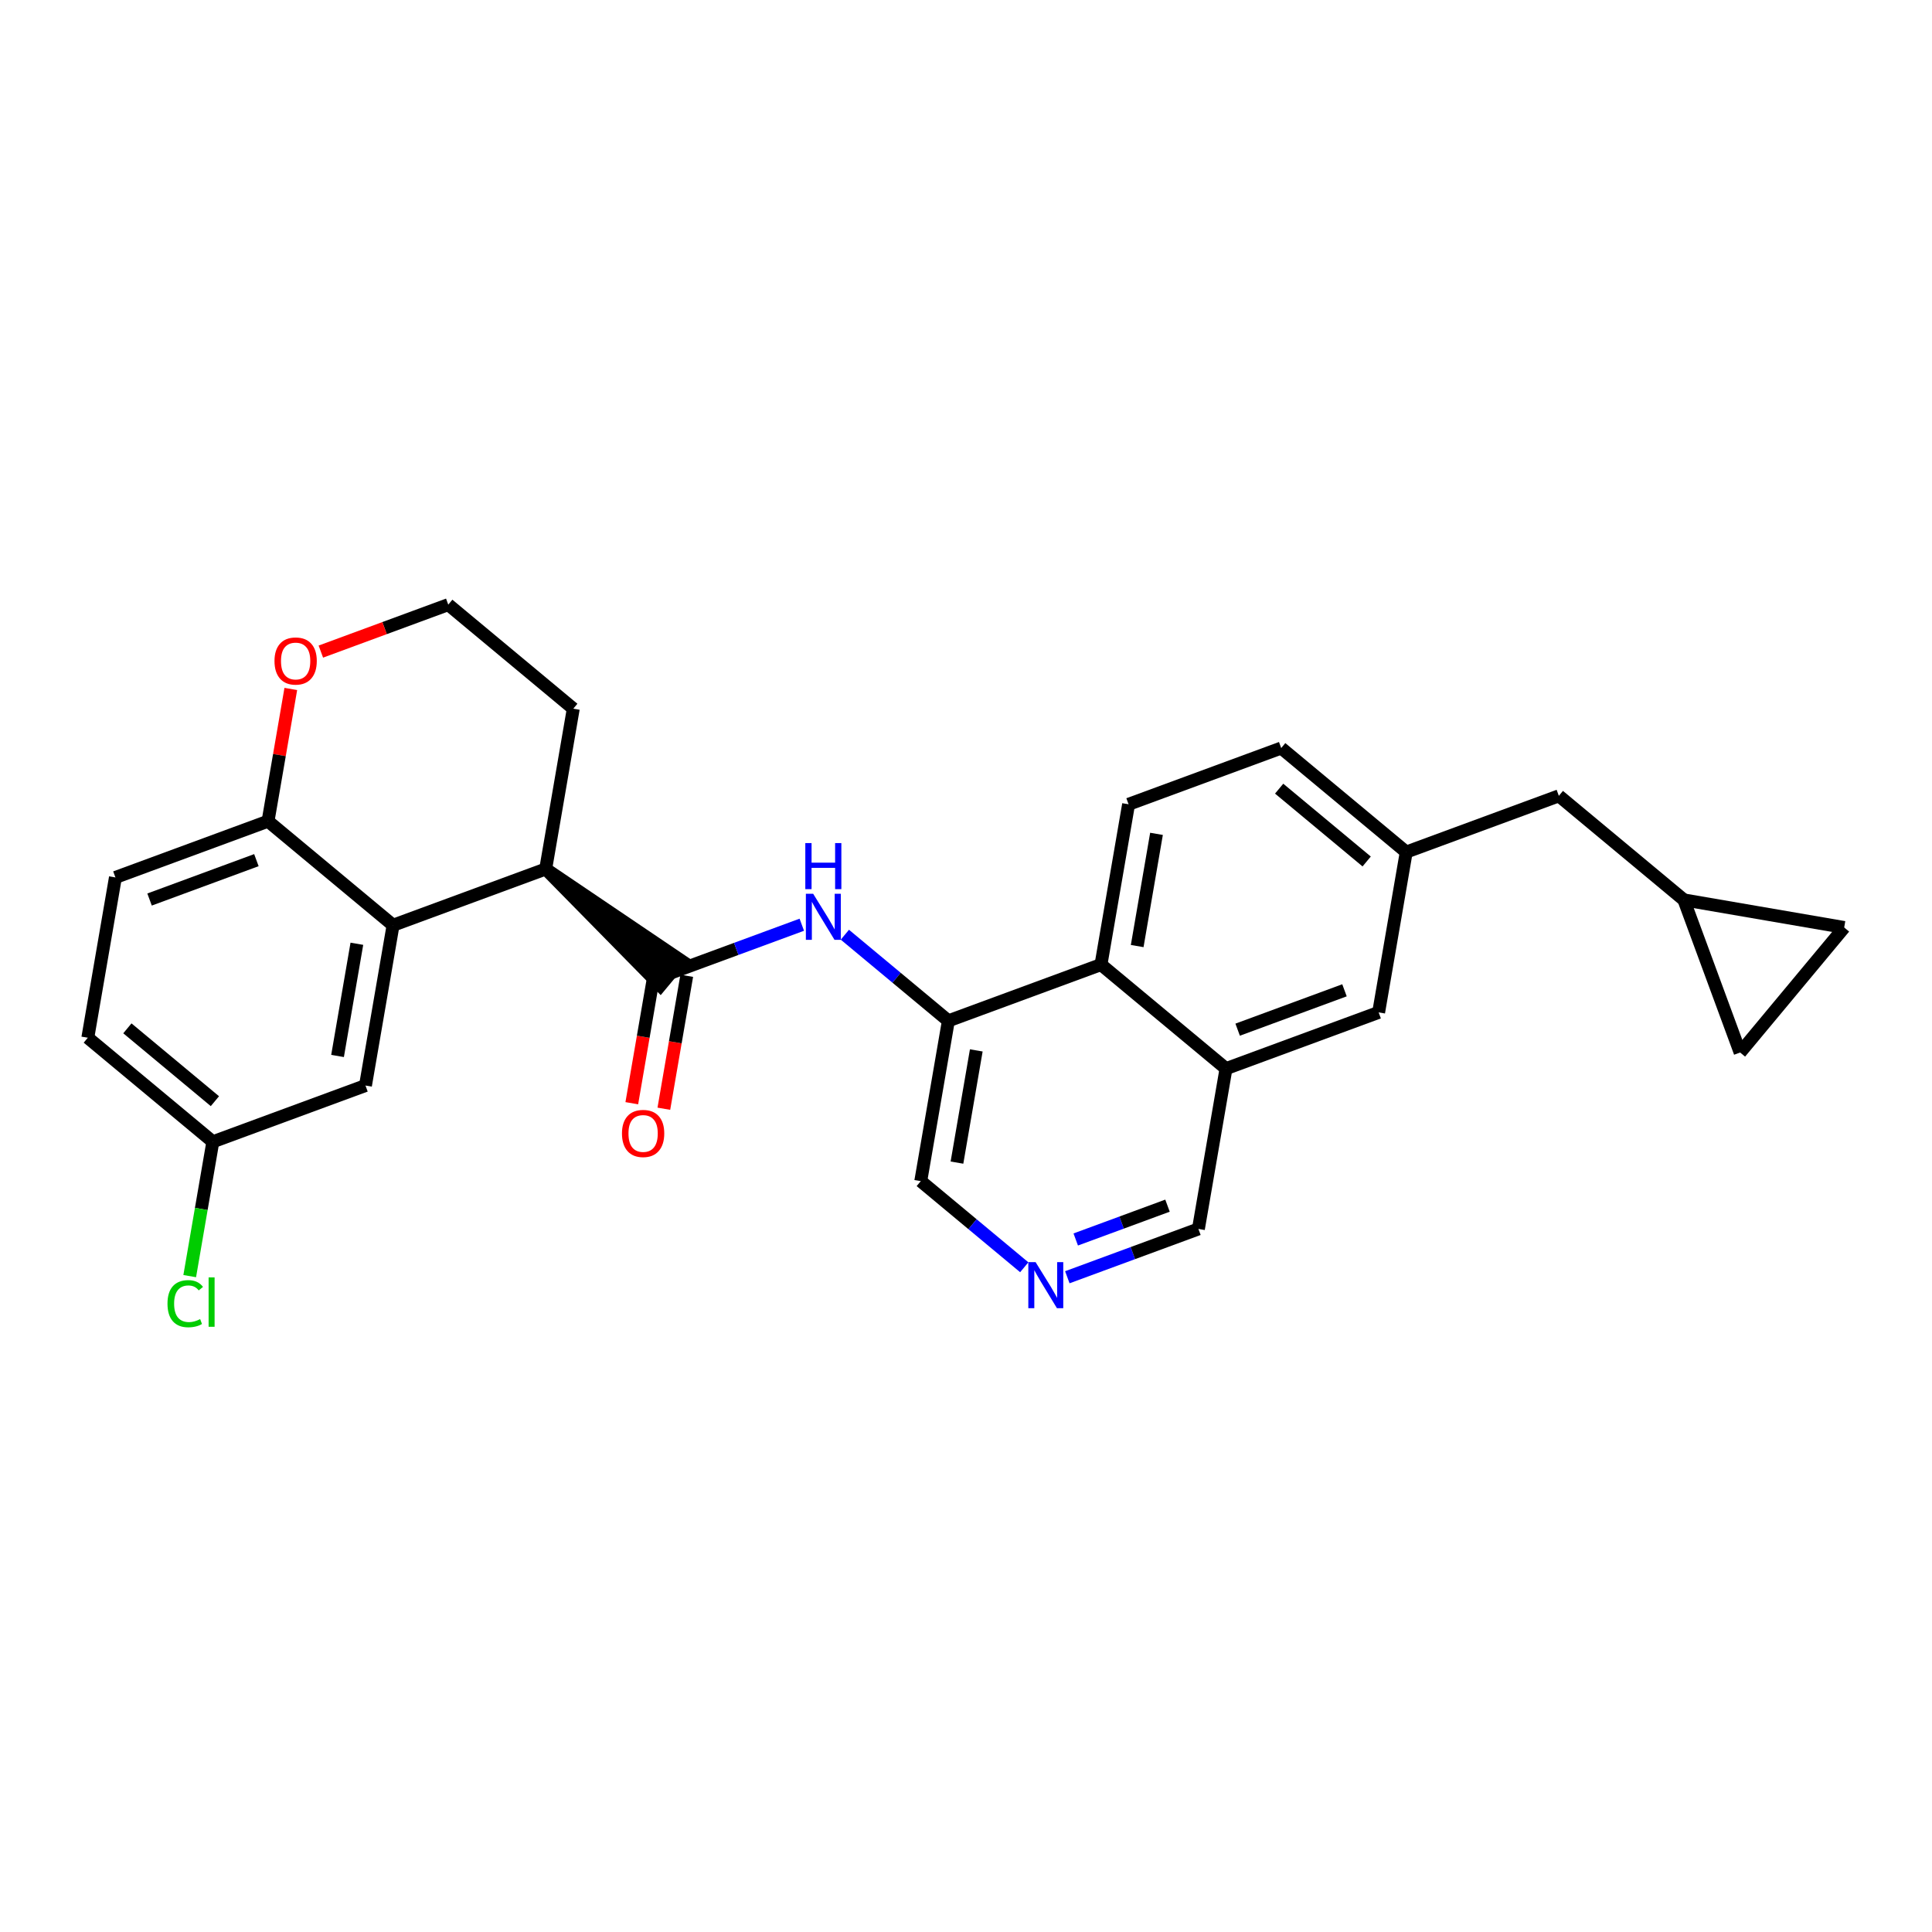 <?xml version='1.0' encoding='iso-8859-1'?>
<svg version='1.1' baseProfile='full'
              xmlns='http://www.w3.org/2000/svg'
                      xmlns:rdkit='http://www.rdkit.org/xml'
                      xmlns:xlink='http://www.w3.org/1999/xlink'
                  xml:space='preserve'
width='300px' height='300px' viewBox='0 0 300 300'>
<!-- END OF HEADER -->
<rect style='opacity:1.0;fill:#FFFFFF;stroke:none' width='300' height='300' x='0' y='0'> </rect>
<rect style='opacity:1.0;fill:#FFFFFF;stroke:none' width='300' height='300' x='0' y='0'> </rect>
<path class='bond-0 atom-0 atom-1' d='M 103.083,172.164 L 104.86,161.843' style='fill:none;fill-rule:evenodd;stroke:#FF0000;stroke-width:2.0px;stroke-linecap:butt;stroke-linejoin:miter;stroke-opacity:1' />
<path class='bond-0 atom-0 atom-1' d='M 104.86,161.843 L 106.637,151.521' style='fill:none;fill-rule:evenodd;stroke:#000000;stroke-width:2.0px;stroke-linecap:butt;stroke-linejoin:miter;stroke-opacity:1' />
<path class='bond-0 atom-0 atom-1' d='M 98.105,171.307 L 99.882,160.986' style='fill:none;fill-rule:evenodd;stroke:#FF0000;stroke-width:2.0px;stroke-linecap:butt;stroke-linejoin:miter;stroke-opacity:1' />
<path class='bond-0 atom-0 atom-1' d='M 99.882,160.986 L 101.659,150.664' style='fill:none;fill-rule:evenodd;stroke:#000000;stroke-width:2.0px;stroke-linecap:butt;stroke-linejoin:miter;stroke-opacity:1' />
<path class='bond-1 atom-1 atom-2' d='M 104.148,151.093 L 114.326,147.342' style='fill:none;fill-rule:evenodd;stroke:#000000;stroke-width:2.0px;stroke-linecap:butt;stroke-linejoin:miter;stroke-opacity:1' />
<path class='bond-1 atom-1 atom-2' d='M 114.326,147.342 L 124.503,143.591' style='fill:none;fill-rule:evenodd;stroke:#0000FF;stroke-width:2.0px;stroke-linecap:butt;stroke-linejoin:miter;stroke-opacity:1' />
<path class='bond-16 atom-17 atom-1' d='M 84.734,134.936 L 102.532,153.034 L 105.764,149.151 Z' style='fill:#000000;fill-rule:evenodd;fill-opacity:1;stroke:#000000;stroke-width:2.0px;stroke-linecap:butt;stroke-linejoin:miter;stroke-opacity:1;' />
<path class='bond-2 atom-2 atom-3' d='M 131.191,145.141 L 139.226,151.828' style='fill:none;fill-rule:evenodd;stroke:#0000FF;stroke-width:2.0px;stroke-linecap:butt;stroke-linejoin:miter;stroke-opacity:1' />
<path class='bond-2 atom-2 atom-3' d='M 139.226,151.828 L 147.261,158.515' style='fill:none;fill-rule:evenodd;stroke:#000000;stroke-width:2.0px;stroke-linecap:butt;stroke-linejoin:miter;stroke-opacity:1' />
<path class='bond-3 atom-3 atom-4' d='M 147.261,158.515 L 142.976,183.406' style='fill:none;fill-rule:evenodd;stroke:#000000;stroke-width:2.0px;stroke-linecap:butt;stroke-linejoin:miter;stroke-opacity:1' />
<path class='bond-3 atom-3 atom-4' d='M 151.597,163.106 L 148.597,180.53' style='fill:none;fill-rule:evenodd;stroke:#000000;stroke-width:2.0px;stroke-linecap:butt;stroke-linejoin:miter;stroke-opacity:1' />
<path class='bond-27 atom-16 atom-3' d='M 170.961,149.78 L 147.261,158.515' style='fill:none;fill-rule:evenodd;stroke:#000000;stroke-width:2.0px;stroke-linecap:butt;stroke-linejoin:miter;stroke-opacity:1' />
<path class='bond-4 atom-4 atom-5' d='M 142.976,183.406 L 151.011,190.093' style='fill:none;fill-rule:evenodd;stroke:#000000;stroke-width:2.0px;stroke-linecap:butt;stroke-linejoin:miter;stroke-opacity:1' />
<path class='bond-4 atom-4 atom-5' d='M 151.011,190.093 L 159.046,196.78' style='fill:none;fill-rule:evenodd;stroke:#0000FF;stroke-width:2.0px;stroke-linecap:butt;stroke-linejoin:miter;stroke-opacity:1' />
<path class='bond-5 atom-5 atom-6' d='M 165.734,198.331 L 175.912,194.58' style='fill:none;fill-rule:evenodd;stroke:#0000FF;stroke-width:2.0px;stroke-linecap:butt;stroke-linejoin:miter;stroke-opacity:1' />
<path class='bond-5 atom-5 atom-6' d='M 175.912,194.58 L 186.089,190.829' style='fill:none;fill-rule:evenodd;stroke:#000000;stroke-width:2.0px;stroke-linecap:butt;stroke-linejoin:miter;stroke-opacity:1' />
<path class='bond-5 atom-5 atom-6' d='M 167.04,192.466 L 174.165,189.84' style='fill:none;fill-rule:evenodd;stroke:#0000FF;stroke-width:2.0px;stroke-linecap:butt;stroke-linejoin:miter;stroke-opacity:1' />
<path class='bond-5 atom-5 atom-6' d='M 174.165,189.84 L 181.289,187.214' style='fill:none;fill-rule:evenodd;stroke:#000000;stroke-width:2.0px;stroke-linecap:butt;stroke-linejoin:miter;stroke-opacity:1' />
<path class='bond-6 atom-6 atom-7' d='M 186.089,190.829 L 190.374,165.937' style='fill:none;fill-rule:evenodd;stroke:#000000;stroke-width:2.0px;stroke-linecap:butt;stroke-linejoin:miter;stroke-opacity:1' />
<path class='bond-7 atom-7 atom-8' d='M 190.374,165.937 L 214.074,157.203' style='fill:none;fill-rule:evenodd;stroke:#000000;stroke-width:2.0px;stroke-linecap:butt;stroke-linejoin:miter;stroke-opacity:1' />
<path class='bond-7 atom-7 atom-8' d='M 192.182,159.887 L 208.772,153.773' style='fill:none;fill-rule:evenodd;stroke:#000000;stroke-width:2.0px;stroke-linecap:butt;stroke-linejoin:miter;stroke-opacity:1' />
<path class='bond-29 atom-16 atom-7' d='M 170.961,149.78 L 190.374,165.937' style='fill:none;fill-rule:evenodd;stroke:#000000;stroke-width:2.0px;stroke-linecap:butt;stroke-linejoin:miter;stroke-opacity:1' />
<path class='bond-8 atom-8 atom-9' d='M 214.074,157.203 L 218.359,132.311' style='fill:none;fill-rule:evenodd;stroke:#000000;stroke-width:2.0px;stroke-linecap:butt;stroke-linejoin:miter;stroke-opacity:1' />
<path class='bond-9 atom-9 atom-10' d='M 218.359,132.311 L 242.058,123.577' style='fill:none;fill-rule:evenodd;stroke:#000000;stroke-width:2.0px;stroke-linecap:butt;stroke-linejoin:miter;stroke-opacity:1' />
<path class='bond-13 atom-9 atom-14' d='M 218.359,132.311 L 198.945,116.155' style='fill:none;fill-rule:evenodd;stroke:#000000;stroke-width:2.0px;stroke-linecap:butt;stroke-linejoin:miter;stroke-opacity:1' />
<path class='bond-13 atom-9 atom-14' d='M 212.216,133.771 L 198.626,122.461' style='fill:none;fill-rule:evenodd;stroke:#000000;stroke-width:2.0px;stroke-linecap:butt;stroke-linejoin:miter;stroke-opacity:1' />
<path class='bond-10 atom-10 atom-11' d='M 242.058,123.577 L 261.472,139.734' style='fill:none;fill-rule:evenodd;stroke:#000000;stroke-width:2.0px;stroke-linecap:butt;stroke-linejoin:miter;stroke-opacity:1' />
<path class='bond-11 atom-11 atom-12' d='M 261.472,139.734 L 286.364,144.019' style='fill:none;fill-rule:evenodd;stroke:#000000;stroke-width:2.0px;stroke-linecap:butt;stroke-linejoin:miter;stroke-opacity:1' />
<path class='bond-31 atom-13 atom-11' d='M 270.207,163.433 L 261.472,139.734' style='fill:none;fill-rule:evenodd;stroke:#000000;stroke-width:2.0px;stroke-linecap:butt;stroke-linejoin:miter;stroke-opacity:1' />
<path class='bond-12 atom-12 atom-13' d='M 286.364,144.019 L 270.207,163.433' style='fill:none;fill-rule:evenodd;stroke:#000000;stroke-width:2.0px;stroke-linecap:butt;stroke-linejoin:miter;stroke-opacity:1' />
<path class='bond-14 atom-14 atom-15' d='M 198.945,116.155 L 175.246,124.889' style='fill:none;fill-rule:evenodd;stroke:#000000;stroke-width:2.0px;stroke-linecap:butt;stroke-linejoin:miter;stroke-opacity:1' />
<path class='bond-15 atom-15 atom-16' d='M 175.246,124.889 L 170.961,149.78' style='fill:none;fill-rule:evenodd;stroke:#000000;stroke-width:2.0px;stroke-linecap:butt;stroke-linejoin:miter;stroke-opacity:1' />
<path class='bond-15 atom-15 atom-16' d='M 179.581,129.48 L 176.582,146.904' style='fill:none;fill-rule:evenodd;stroke:#000000;stroke-width:2.0px;stroke-linecap:butt;stroke-linejoin:miter;stroke-opacity:1' />
<path class='bond-17 atom-17 atom-18' d='M 84.734,134.936 L 89.019,110.044' style='fill:none;fill-rule:evenodd;stroke:#000000;stroke-width:2.0px;stroke-linecap:butt;stroke-linejoin:miter;stroke-opacity:1' />
<path class='bond-28 atom-27 atom-17' d='M 61.035,143.67 L 84.734,134.936' style='fill:none;fill-rule:evenodd;stroke:#000000;stroke-width:2.0px;stroke-linecap:butt;stroke-linejoin:miter;stroke-opacity:1' />
<path class='bond-18 atom-18 atom-19' d='M 89.019,110.044 L 69.606,93.887' style='fill:none;fill-rule:evenodd;stroke:#000000;stroke-width:2.0px;stroke-linecap:butt;stroke-linejoin:miter;stroke-opacity:1' />
<path class='bond-19 atom-19 atom-20' d='M 69.606,93.887 L 59.713,97.533' style='fill:none;fill-rule:evenodd;stroke:#000000;stroke-width:2.0px;stroke-linecap:butt;stroke-linejoin:miter;stroke-opacity:1' />
<path class='bond-19 atom-19 atom-20' d='M 59.713,97.533 L 49.821,101.179' style='fill:none;fill-rule:evenodd;stroke:#FF0000;stroke-width:2.0px;stroke-linecap:butt;stroke-linejoin:miter;stroke-opacity:1' />
<path class='bond-20 atom-20 atom-21' d='M 45.156,106.981 L 43.388,117.247' style='fill:none;fill-rule:evenodd;stroke:#FF0000;stroke-width:2.0px;stroke-linecap:butt;stroke-linejoin:miter;stroke-opacity:1' />
<path class='bond-20 atom-20 atom-21' d='M 43.388,117.247 L 41.621,127.513' style='fill:none;fill-rule:evenodd;stroke:#000000;stroke-width:2.0px;stroke-linecap:butt;stroke-linejoin:miter;stroke-opacity:1' />
<path class='bond-21 atom-21 atom-22' d='M 41.621,127.513 L 17.922,136.248' style='fill:none;fill-rule:evenodd;stroke:#000000;stroke-width:2.0px;stroke-linecap:butt;stroke-linejoin:miter;stroke-opacity:1' />
<path class='bond-21 atom-21 atom-22' d='M 39.813,133.563 L 23.224,139.678' style='fill:none;fill-rule:evenodd;stroke:#000000;stroke-width:2.0px;stroke-linecap:butt;stroke-linejoin:miter;stroke-opacity:1' />
<path class='bond-30 atom-27 atom-21' d='M 61.035,143.67 L 41.621,127.513' style='fill:none;fill-rule:evenodd;stroke:#000000;stroke-width:2.0px;stroke-linecap:butt;stroke-linejoin:miter;stroke-opacity:1' />
<path class='bond-22 atom-22 atom-23' d='M 17.922,136.248 L 13.636,161.139' style='fill:none;fill-rule:evenodd;stroke:#000000;stroke-width:2.0px;stroke-linecap:butt;stroke-linejoin:miter;stroke-opacity:1' />
<path class='bond-23 atom-23 atom-24' d='M 13.636,161.139 L 33.05,177.296' style='fill:none;fill-rule:evenodd;stroke:#000000;stroke-width:2.0px;stroke-linecap:butt;stroke-linejoin:miter;stroke-opacity:1' />
<path class='bond-23 atom-23 atom-24' d='M 19.78,159.68 L 33.37,170.99' style='fill:none;fill-rule:evenodd;stroke:#000000;stroke-width:2.0px;stroke-linecap:butt;stroke-linejoin:miter;stroke-opacity:1' />
<path class='bond-24 atom-24 atom-25' d='M 33.05,177.296 L 31.255,187.726' style='fill:none;fill-rule:evenodd;stroke:#000000;stroke-width:2.0px;stroke-linecap:butt;stroke-linejoin:miter;stroke-opacity:1' />
<path class='bond-24 atom-24 atom-25' d='M 31.255,187.726 L 29.459,198.156' style='fill:none;fill-rule:evenodd;stroke:#00CC00;stroke-width:2.0px;stroke-linecap:butt;stroke-linejoin:miter;stroke-opacity:1' />
<path class='bond-25 atom-24 atom-26' d='M 33.05,177.296 L 56.75,168.562' style='fill:none;fill-rule:evenodd;stroke:#000000;stroke-width:2.0px;stroke-linecap:butt;stroke-linejoin:miter;stroke-opacity:1' />
<path class='bond-26 atom-26 atom-27' d='M 56.75,168.562 L 61.035,143.67' style='fill:none;fill-rule:evenodd;stroke:#000000;stroke-width:2.0px;stroke-linecap:butt;stroke-linejoin:miter;stroke-opacity:1' />
<path class='bond-26 atom-26 atom-27' d='M 52.414,163.971 L 55.414,146.547' style='fill:none;fill-rule:evenodd;stroke:#000000;stroke-width:2.0px;stroke-linecap:butt;stroke-linejoin:miter;stroke-opacity:1' />
<path  class='atom-0' d='M 96.579 176.004
Q 96.579 174.287, 97.428 173.327
Q 98.277 172.367, 99.863 172.367
Q 101.449 172.367, 102.298 173.327
Q 103.146 174.287, 103.146 176.004
Q 103.146 177.742, 102.287 178.732
Q 101.429 179.712, 99.863 179.712
Q 98.287 179.712, 97.428 178.732
Q 96.579 177.752, 96.579 176.004
M 99.863 178.904
Q 100.954 178.904, 101.54 178.176
Q 102.136 177.439, 102.136 176.004
Q 102.136 174.6, 101.54 173.893
Q 100.954 173.175, 99.863 173.175
Q 98.772 173.175, 98.175 173.883
Q 97.59 174.59, 97.59 176.004
Q 97.59 177.449, 98.175 178.176
Q 98.772 178.904, 99.863 178.904
' fill='#FF0000'/>
<path  class='atom-2' d='M 126.266 138.782
L 128.61 142.57
Q 128.842 142.944, 129.216 143.621
Q 129.59 144.298, 129.61 144.338
L 129.61 138.782
L 130.56 138.782
L 130.56 145.935
L 129.58 145.935
L 127.064 141.792
Q 126.771 141.307, 126.458 140.752
Q 126.155 140.196, 126.064 140.024
L 126.064 145.935
L 125.135 145.935
L 125.135 138.782
L 126.266 138.782
' fill='#0000FF'/>
<path  class='atom-2' d='M 125.049 130.913
L 126.019 130.913
L 126.019 133.954
L 129.676 133.954
L 129.676 130.913
L 130.646 130.913
L 130.646 138.066
L 129.676 138.066
L 129.676 134.763
L 126.019 134.763
L 126.019 138.066
L 125.049 138.066
L 125.049 130.913
' fill='#0000FF'/>
<path  class='atom-5' d='M 160.809 195.987
L 163.153 199.775
Q 163.385 200.149, 163.759 200.826
Q 164.133 201.503, 164.153 201.543
L 164.153 195.987
L 165.103 195.987
L 165.103 203.14
L 164.123 203.14
L 161.607 198.998
Q 161.314 198.513, 161.001 197.957
Q 160.698 197.401, 160.607 197.229
L 160.607 203.14
L 159.677 203.14
L 159.677 195.987
L 160.809 195.987
' fill='#0000FF'/>
<path  class='atom-20' d='M 42.623 102.642
Q 42.623 100.925, 43.471 99.965
Q 44.32 99.005, 45.906 99.005
Q 47.492 99.005, 48.341 99.965
Q 49.19 100.925, 49.19 102.642
Q 49.19 104.38, 48.331 105.37
Q 47.472 106.35, 45.906 106.35
Q 44.33 106.35, 43.471 105.37
Q 42.623 104.39, 42.623 102.642
M 45.906 105.542
Q 46.997 105.542, 47.583 104.814
Q 48.179 104.077, 48.179 102.642
Q 48.179 101.238, 47.583 100.531
Q 46.997 99.813, 45.906 99.813
Q 44.815 99.813, 44.219 100.52
Q 43.633 101.228, 43.633 102.642
Q 43.633 104.087, 44.219 104.814
Q 44.815 105.542, 45.906 105.542
' fill='#FF0000'/>
<path  class='atom-25' d='M 26.007 202.435
Q 26.007 200.657, 26.835 199.727
Q 27.674 198.788, 29.26 198.788
Q 30.735 198.788, 31.523 199.829
L 30.856 200.374
Q 30.28 199.616, 29.26 199.616
Q 28.179 199.616, 27.603 200.344
Q 27.037 201.061, 27.037 202.435
Q 27.037 203.85, 27.623 204.577
Q 28.219 205.304, 29.371 205.304
Q 30.159 205.304, 31.079 204.83
L 31.361 205.587
Q 30.988 205.83, 30.422 205.971
Q 29.856 206.113, 29.23 206.113
Q 27.674 206.113, 26.835 205.163
Q 26.007 204.213, 26.007 202.435
' fill='#00CC00'/>
<path  class='atom-25' d='M 32.392 198.353
L 33.322 198.353
L 33.322 206.022
L 32.392 206.022
L 32.392 198.353
' fill='#00CC00'/>
</svg>
